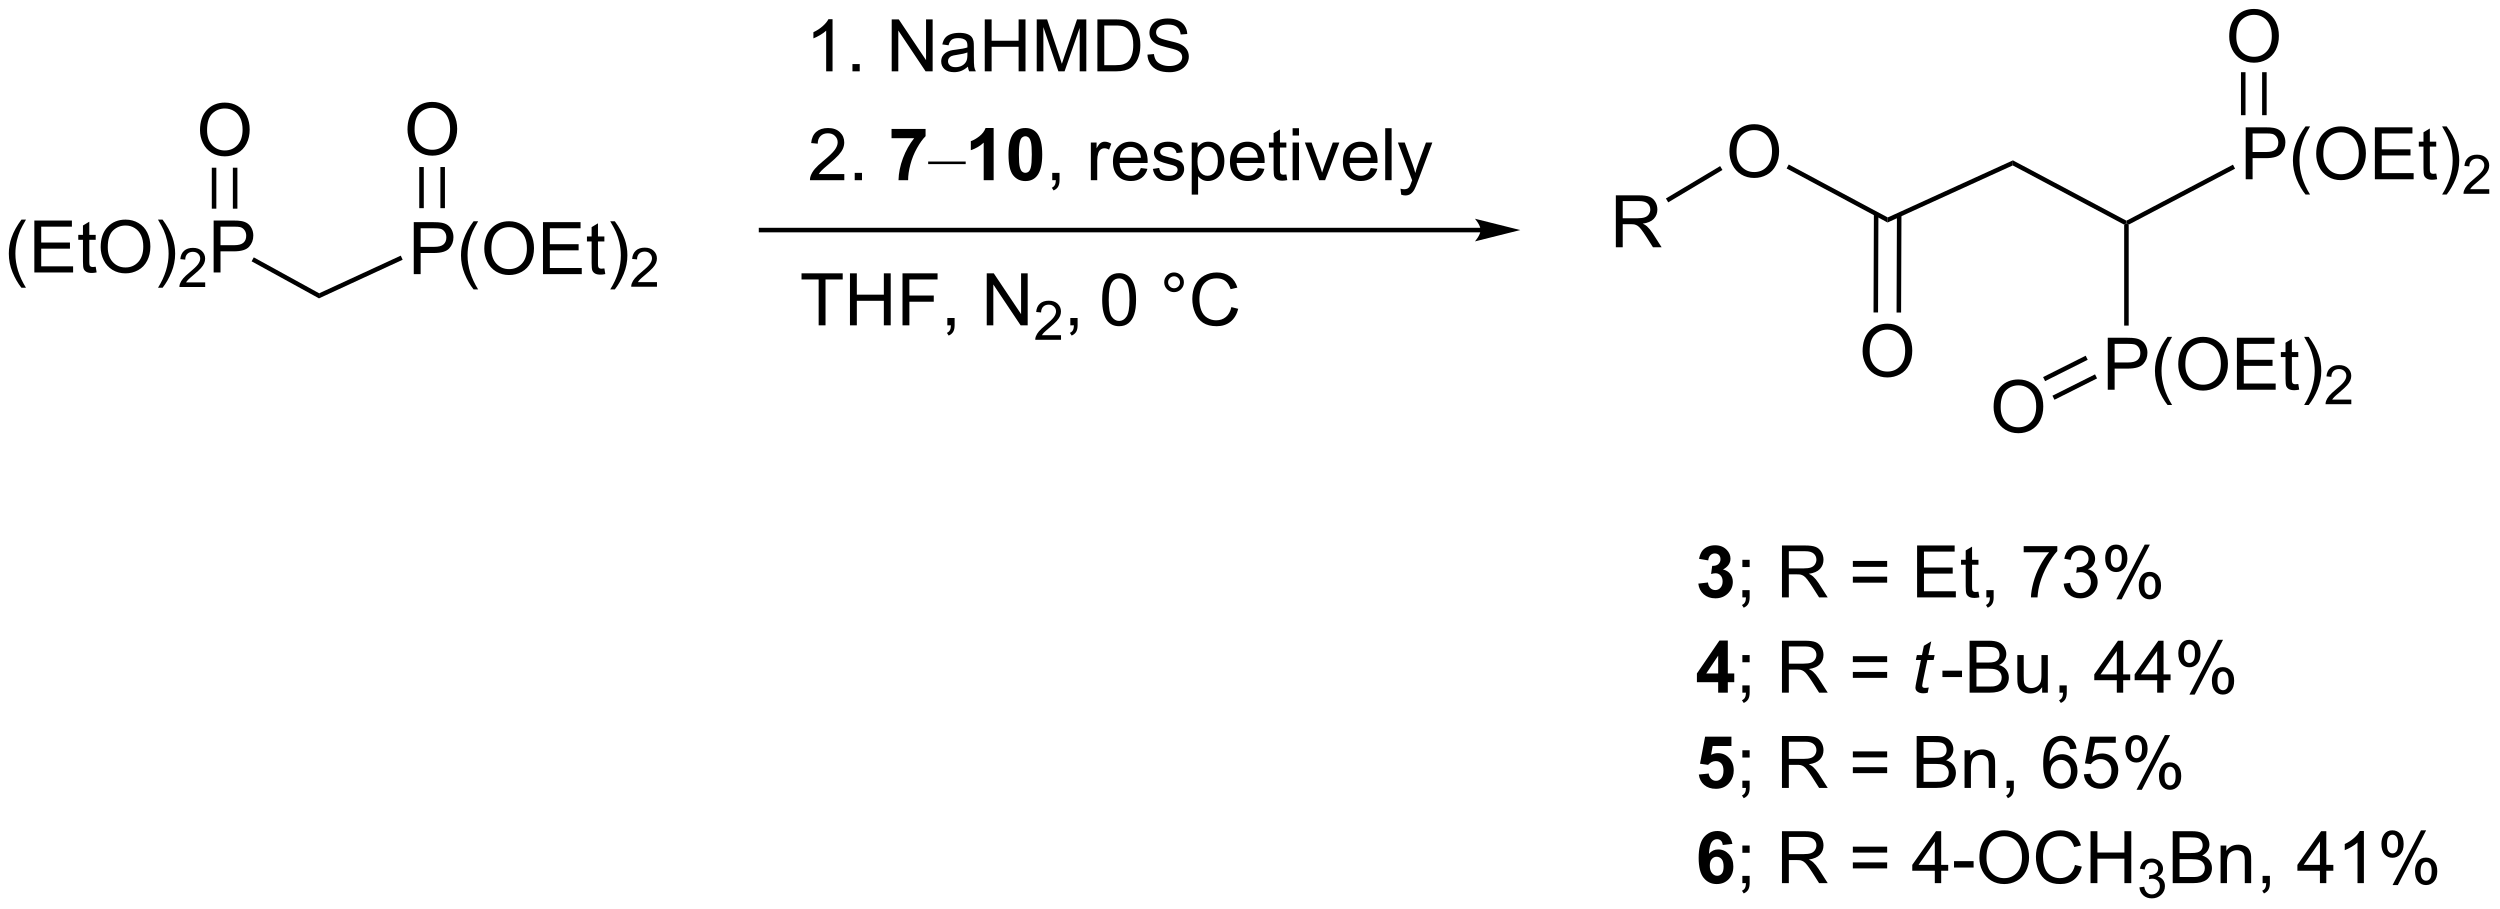 <?xml version="1.0" encoding="UTF-8"?>
<!DOCTYPE svg PUBLIC '-//W3C//DTD SVG 1.0//EN'
          'http://www.w3.org/TR/2001/REC-SVG-20010904/DTD/svg10.dtd'>
<svg stroke-dasharray="none" shape-rendering="auto" xmlns="http://www.w3.org/2000/svg" font-family="'Dialog'" text-rendering="auto" width="756" fill-opacity="1" color-interpolation="auto" color-rendering="auto" preserveAspectRatio="xMidYMid meet" font-size="12px" viewBox="0 0 756 275" fill="black" xmlns:xlink="http://www.w3.org/1999/xlink" stroke="black" image-rendering="auto" stroke-miterlimit="10" stroke-linecap="square" stroke-linejoin="miter" font-style="normal" stroke-width="1" height="275" stroke-dashoffset="0" font-weight="normal" stroke-opacity="1"
><!--Generated by the Batik Graphics2D SVG Generator--><defs id="genericDefs"
  /><g
  ><defs id="defs1"
    ><clipPath clipPathUnits="userSpaceOnUse" id="clipPath1"
      ><path d="M2.033 1.611 L285.308 1.611 L285.308 104.47 L2.033 104.47 L2.033 1.611 Z"
      /></clipPath
      ><clipPath clipPathUnits="userSpaceOnUse" id="clipPath2"
      ><path d="M41.2 530.4 L41.2 630.398 L316.598 630.398 L316.598 530.4 Z"
      /></clipPath
    ></defs
    ><g transform="scale(2.667,2.667) translate(-2.033,-1.611) matrix(1.029,0,0,1.029,-40.345,-543.958)"
    ><path d="M86.776 560.4 L86.776 554.673 L88.938 554.673 Q89.508 554.673 89.808 554.728 Q90.23 554.798 90.513 554.996 Q90.8 555.192 90.974 555.548 Q91.149 555.903 91.149 556.33 Q91.149 557.059 90.683 557.567 Q90.219 558.072 89.003 558.072 L87.534 558.072 L87.534 560.4 L86.776 560.4 ZM87.534 557.395 L89.016 557.395 Q89.751 557.395 90.058 557.121 Q90.368 556.848 90.368 556.353 Q90.368 555.994 90.185 555.739 Q90.003 555.481 89.706 555.4 Q89.516 555.348 89.001 555.348 L87.534 555.348 L87.534 557.395 ZM93.368 562.085 Q92.784 561.351 92.381 560.366 Q91.98 559.379 91.98 558.324 Q91.98 557.395 92.282 556.543 Q92.633 555.556 93.368 554.574 L93.87 554.574 Q93.399 555.387 93.245 555.736 Q93.008 556.275 92.87 556.861 Q92.704 557.59 92.704 558.33 Q92.704 560.207 93.87 562.085 L93.368 562.085 ZM94.547 557.611 Q94.547 556.184 95.313 555.379 Q96.079 554.572 97.29 554.572 Q98.081 554.572 98.717 554.952 Q99.355 555.33 99.688 556.007 Q100.024 556.684 100.024 557.543 Q100.024 558.416 99.672 559.103 Q99.321 559.791 98.675 560.145 Q98.032 560.499 97.284 560.499 Q96.477 560.499 95.839 560.108 Q95.204 559.715 94.876 559.041 Q94.547 558.364 94.547 557.611 ZM95.329 557.621 Q95.329 558.658 95.883 559.254 Q96.441 559.848 97.282 559.848 Q98.136 559.848 98.688 559.246 Q99.243 558.645 99.243 557.541 Q99.243 556.84 99.006 556.319 Q98.769 555.798 98.313 555.512 Q97.86 555.223 97.292 555.223 Q96.487 555.223 95.907 555.778 Q95.329 556.33 95.329 557.621 ZM101.015 560.4 L101.015 554.673 L105.155 554.673 L105.155 555.348 L101.773 555.348 L101.773 557.103 L104.942 557.103 L104.942 557.775 L101.773 557.775 L101.773 559.723 L105.288 559.723 L105.288 560.4 L101.015 560.4 ZM107.78 559.77 L107.882 560.392 Q107.585 560.455 107.351 560.455 Q106.968 560.455 106.757 560.335 Q106.546 560.212 106.46 560.015 Q106.374 559.817 106.374 559.184 L106.374 556.798 L105.859 556.798 L105.859 556.252 L106.374 556.252 L106.374 555.223 L107.075 554.801 L107.075 556.252 L107.78 556.252 L107.78 556.798 L107.075 556.798 L107.075 559.223 Q107.075 559.525 107.111 559.611 Q107.148 559.697 107.231 559.749 Q107.317 559.798 107.473 559.798 Q107.59 559.798 107.78 559.77 ZM108.93 562.085 L108.425 562.085 Q109.594 560.207 109.594 558.33 Q109.594 557.595 109.425 556.871 Q109.292 556.285 109.055 555.746 Q108.901 555.395 108.425 554.574 L108.93 554.574 Q109.665 555.556 110.016 556.543 Q110.316 557.395 110.316 558.324 Q110.316 559.379 109.912 560.366 Q109.508 561.351 108.93 562.085 Z" stroke="none" clip-path="url(#clipPath2)"
    /></g
    ><g transform="matrix(2.743,0,0,2.743,-113.008,-1454.851)"
    ><path d="M113.626 561.492 L113.626 562 L110.786 562 Q110.78 561.809 110.849 561.633 Q110.956 561.344 111.194 561.062 Q111.435 560.781 111.886 560.412 Q112.585 559.838 112.831 559.502 Q113.077 559.166 113.077 558.867 Q113.077 558.555 112.853 558.34 Q112.63 558.123 112.269 558.123 Q111.888 558.123 111.659 558.352 Q111.431 558.58 111.429 558.984 L110.886 558.93 Q110.942 558.322 111.306 558.006 Q111.669 557.688 112.28 557.688 Q112.9 557.688 113.259 558.031 Q113.62 558.373 113.62 558.879 Q113.62 559.137 113.515 559.387 Q113.409 559.635 113.163 559.91 Q112.919 560.186 112.351 560.666 Q111.876 561.064 111.741 561.207 Q111.607 561.35 111.519 561.492 L113.626 561.492 Z" stroke="none" clip-path="url(#clipPath2)"
    /></g
    ><g transform="matrix(2.743,0,0,2.743,-113.008,-1454.851)"
    ><path d="M76.365 563.28 L76.385 562.72 L85.38 558.569 L85.589 559.023 Z" stroke="none" clip-path="url(#clipPath2)"
    /></g
    ><g transform="matrix(2.743,0,0,2.743,-113.008,-1454.851)"
    ><path d="M43.56 562.11 Q42.977 561.375 42.573 560.391 Q42.172 559.404 42.172 558.35 Q42.172 557.42 42.474 556.568 Q42.826 555.581 43.56 554.6 L44.063 554.6 Q43.591 555.412 43.438 555.761 Q43.201 556.3 43.063 556.886 Q42.896 557.615 42.896 558.355 Q42.896 560.232 44.063 562.11 L43.56 562.11 ZM44.985 560.425 L44.985 554.698 L49.125 554.698 L49.125 555.373 L45.742 555.373 L45.742 557.128 L48.912 557.128 L48.912 557.8 L45.742 557.8 L45.742 559.748 L49.258 559.748 L49.258 560.425 L44.985 560.425 ZM51.75 559.795 L51.852 560.417 Q51.555 560.48 51.321 560.48 Q50.938 560.48 50.727 560.36 Q50.516 560.237 50.43 560.04 Q50.344 559.842 50.344 559.209 L50.344 556.823 L49.828 556.823 L49.828 556.277 L50.344 556.277 L50.344 555.248 L51.044 554.826 L51.044 556.277 L51.75 556.277 L51.75 556.823 L51.044 556.823 L51.044 559.248 Q51.044 559.55 51.081 559.636 Q51.117 559.722 51.201 559.774 Q51.287 559.823 51.443 559.823 Q51.56 559.823 51.75 559.795 ZM52.298 557.636 Q52.298 556.209 53.064 555.404 Q53.83 554.597 55.041 554.597 Q55.832 554.597 56.468 554.977 Q57.106 555.355 57.439 556.032 Q57.775 556.709 57.775 557.568 Q57.775 558.441 57.423 559.128 Q57.072 559.816 56.426 560.17 Q55.783 560.524 55.035 560.524 Q54.228 560.524 53.59 560.133 Q52.955 559.74 52.627 559.066 Q52.298 558.389 52.298 557.636 ZM53.08 557.646 Q53.08 558.683 53.634 559.279 Q54.192 559.873 55.033 559.873 Q55.887 559.873 56.439 559.271 Q56.994 558.67 56.994 557.566 Q56.994 556.865 56.757 556.344 Q56.52 555.823 56.064 555.537 Q55.611 555.248 55.043 555.248 Q54.239 555.248 53.658 555.803 Q53.08 556.355 53.08 557.646 ZM59.123 562.11 L58.617 562.11 Q59.787 560.232 59.787 558.355 Q59.787 557.62 59.617 556.896 Q59.485 556.31 59.248 555.771 Q59.094 555.42 58.617 554.6 L59.123 554.6 Q59.857 555.581 60.209 556.568 Q60.508 557.42 60.508 558.35 Q60.508 559.404 60.104 560.391 Q59.701 561.375 59.123 562.11 Z" stroke="none" clip-path="url(#clipPath2)"
    /></g
    ><g transform="matrix(2.743,0,0,2.743,-113.008,-1454.851)"
    ><path d="M63.819 561.517 L63.819 562.025 L60.979 562.025 Q60.973 561.834 61.041 561.658 Q61.149 561.369 61.387 561.087 Q61.627 560.806 62.078 560.437 Q62.778 559.863 63.024 559.527 Q63.27 559.191 63.27 558.892 Q63.27 558.58 63.045 558.365 Q62.822 558.148 62.461 558.148 Q62.08 558.148 61.852 558.377 Q61.623 558.605 61.621 559.009 L61.078 558.955 Q61.135 558.347 61.498 558.031 Q61.862 557.712 62.473 557.712 Q63.092 557.712 63.451 558.056 Q63.813 558.398 63.813 558.904 Q63.813 559.162 63.707 559.412 Q63.602 559.66 63.356 559.935 Q63.112 560.211 62.543 560.691 Q62.069 561.09 61.934 561.232 Q61.799 561.375 61.711 561.517 L63.819 561.517 Z" stroke="none" clip-path="url(#clipPath2)"
    /></g
    ><g transform="matrix(2.743,0,0,2.743,-113.008,-1454.851)"
    ><path d="M64.751 560.425 L64.751 554.698 L66.913 554.698 Q67.483 554.698 67.782 554.753 Q68.204 554.823 68.488 555.021 Q68.775 555.217 68.949 555.573 Q69.124 555.928 69.124 556.355 Q69.124 557.084 68.657 557.592 Q68.194 558.097 66.978 558.097 L65.509 558.097 L65.509 560.425 L64.751 560.425 ZM65.509 557.42 L66.991 557.42 Q67.725 557.42 68.032 557.146 Q68.342 556.873 68.342 556.378 Q68.342 556.019 68.16 555.764 Q67.978 555.506 67.681 555.425 Q67.491 555.373 66.975 555.373 L65.509 555.373 L65.509 557.42 Z" stroke="none" clip-path="url(#clipPath2)"
    /></g
    ><g transform="matrix(2.743,0,0,2.743,-113.008,-1454.851)"
    ><path d="M76.385 562.72 L76.365 563.28 L68.937 559.197 L69.178 558.759 Z" stroke="none" clip-path="url(#clipPath2)"
    /></g
    ><g transform="matrix(2.743,0,0,2.743,-113.008,-1454.851)"
    ><path d="M63.247 544.736 Q63.247 543.309 64.013 542.504 Q64.778 541.697 65.989 541.697 Q66.781 541.697 67.416 542.077 Q68.054 542.455 68.388 543.132 Q68.724 543.809 68.724 544.668 Q68.724 545.541 68.372 546.228 Q68.02 546.916 67.375 547.27 Q66.731 547.624 65.984 547.624 Q65.177 547.624 64.539 547.233 Q63.903 546.84 63.575 546.166 Q63.247 545.489 63.247 544.736 ZM64.028 544.746 Q64.028 545.783 64.583 546.379 Q65.14 546.973 65.981 546.973 Q66.836 546.973 67.388 546.371 Q67.942 545.77 67.942 544.666 Q67.942 543.965 67.705 543.444 Q67.468 542.923 67.013 542.637 Q66.559 542.348 65.992 542.348 Q65.187 542.348 64.606 542.903 Q64.028 543.455 64.028 544.746 Z" stroke="none" clip-path="url(#clipPath2)"
    /></g
    ><g transform="matrix(2.743,0,0,2.743,-113.008,-1454.851)"
    ><path d="M67.37 553.392 L67.37 548.876 L66.87 548.876 L66.87 553.392 ZM65.048 553.392 L65.048 548.876 L64.548 548.876 L64.548 553.392 Z" stroke="none" clip-path="url(#clipPath2)"
    /></g
    ><g transform="matrix(2.743,0,0,2.743,-113.008,-1454.851)"
    ><path d="M86.122 544.661 Q86.122 543.234 86.888 542.429 Q87.654 541.622 88.865 541.622 Q89.656 541.622 90.292 542.002 Q90.93 542.38 91.263 543.057 Q91.599 543.734 91.599 544.593 Q91.599 545.466 91.247 546.153 Q90.896 546.841 90.25 547.195 Q89.607 547.549 88.859 547.549 Q88.052 547.549 87.414 547.158 Q86.779 546.765 86.45 546.091 Q86.122 545.414 86.122 544.661 ZM86.904 544.671 Q86.904 545.708 87.458 546.304 Q88.016 546.898 88.857 546.898 Q89.711 546.898 90.263 546.296 Q90.818 545.695 90.818 544.591 Q90.818 543.89 90.581 543.369 Q90.344 542.848 89.888 542.562 Q89.435 542.273 88.867 542.273 Q88.062 542.273 87.482 542.828 Q86.904 543.38 86.904 544.671 Z" stroke="none" clip-path="url(#clipPath2)"
    /></g
    ><g transform="matrix(2.743,0,0,2.743,-113.008,-1454.851)"
    ><path d="M90.25 553.336 L90.25 548.801 L89.75 548.801 L89.75 553.336 ZM87.919 553.336 L87.919 548.801 L87.419 548.801 L87.419 553.336 Z" stroke="none" clip-path="url(#clipPath2)"
    /></g
    ><g transform="matrix(2.743,0,0,2.743,-113.008,-1454.851)"
    ><path d="M204.425 555.5 L125.1 555.5 L124.85 555.5 L124.85 556 L125.1 556 L204.425 556 L204.675 556 L204.675 555.5 L204.425 555.5 ZM208.8 555.75 L203.8 554.5 C203.8 554.5 204.425 555.203 204.425 555.75 C204.425 556.297 203.8 557 203.8 557 Z" stroke="none" clip-path="url(#clipPath2)"
    /></g
    ><g transform="matrix(2.743,0,0,2.743,-113.008,-1454.851)"
    ><path d="M132.982 538.25 L132.279 538.25 L132.279 533.768 Q132.023 534.01 131.612 534.253 Q131.201 534.495 130.872 534.617 L130.872 533.938 Q131.461 533.659 131.901 533.266 Q132.344 532.87 132.529 532.5 L132.982 532.5 L132.982 538.25 ZM135.176 538.25 L135.176 537.448 L135.978 537.448 L135.978 538.25 L135.176 538.25 ZM139.504 538.25 L139.504 532.523 L140.282 532.523 L143.29 537.018 L143.29 532.523 L144.017 532.523 L144.017 538.25 L143.238 538.25 L140.231 533.75 L140.231 538.25 L139.504 538.25 ZM147.906 537.737 Q147.516 538.07 147.154 538.208 Q146.794 538.344 146.38 538.344 Q145.695 538.344 145.328 538.01 Q144.961 537.674 144.961 537.156 Q144.961 536.852 145.099 536.599 Q145.24 536.346 145.464 536.195 Q145.688 536.042 145.969 535.964 Q146.177 535.909 146.594 535.859 Q147.445 535.758 147.849 535.617 Q147.852 535.471 147.852 535.432 Q147.852 535.003 147.654 534.828 Q147.383 534.589 146.852 534.589 Q146.357 534.589 146.12 534.763 Q145.883 534.938 145.771 535.378 L145.083 535.284 Q145.177 534.844 145.391 534.573 Q145.607 534.299 146.013 534.154 Q146.419 534.008 146.953 534.008 Q147.484 534.008 147.815 534.133 Q148.148 534.258 148.305 534.448 Q148.461 534.635 148.523 534.924 Q148.56 535.104 148.56 535.573 L148.56 536.51 Q148.56 537.492 148.604 537.753 Q148.648 538.01 148.781 538.25 L148.047 538.25 Q147.938 538.031 147.906 537.737 ZM147.849 536.167 Q147.466 536.323 146.701 536.432 Q146.266 536.495 146.086 536.573 Q145.906 536.651 145.807 536.802 Q145.711 536.953 145.711 537.135 Q145.711 537.417 145.924 537.604 Q146.138 537.792 146.547 537.792 Q146.953 537.792 147.268 537.615 Q147.586 537.438 147.734 537.128 Q147.849 536.891 147.849 536.424 L147.849 536.167 ZM149.762 538.25 L149.762 532.523 L150.519 532.523 L150.519 534.875 L153.496 534.875 L153.496 532.523 L154.254 532.523 L154.254 538.25 L153.496 538.25 L153.496 535.549 L150.519 535.549 L150.519 538.25 L149.762 538.25 ZM155.492 538.25 L155.492 532.523 L156.633 532.523 L157.99 536.578 Q158.177 537.143 158.263 537.424 Q158.359 537.112 158.568 536.508 L159.938 532.523 L160.958 532.523 L160.958 538.25 L160.227 538.25 L160.227 533.456 L158.562 538.25 L157.88 538.25 L156.224 533.375 L156.224 538.25 L155.492 538.25 ZM162.18 538.25 L162.18 532.523 L164.154 532.523 Q164.82 532.523 165.172 532.604 Q165.664 532.719 166.013 533.016 Q166.466 533.398 166.69 533.995 Q166.914 534.589 166.914 535.354 Q166.914 536.008 166.76 536.513 Q166.609 537.016 166.37 537.346 Q166.133 537.674 165.849 537.865 Q165.568 538.055 165.167 538.154 Q164.766 538.25 164.247 538.25 L162.18 538.25 ZM162.938 537.573 L164.161 537.573 Q164.727 537.573 165.049 537.469 Q165.372 537.362 165.562 537.172 Q165.833 536.901 165.982 536.448 Q166.133 535.992 166.133 535.344 Q166.133 534.445 165.839 533.964 Q165.544 533.479 165.122 533.315 Q164.818 533.198 164.141 533.198 L162.938 533.198 L162.938 537.573 ZM167.699 536.409 L168.415 536.346 Q168.465 536.776 168.65 537.052 Q168.837 537.328 169.228 537.497 Q169.619 537.667 170.106 537.667 Q170.54 537.667 170.871 537.539 Q171.204 537.409 171.366 537.185 Q171.527 536.961 171.527 536.695 Q171.527 536.424 171.371 536.224 Q171.215 536.023 170.856 535.885 Q170.626 535.797 169.837 535.607 Q169.048 535.417 168.731 535.25 Q168.322 535.034 168.119 534.716 Q167.918 534.398 167.918 534.003 Q167.918 533.57 168.163 533.193 Q168.41 532.815 168.881 532.62 Q169.356 532.424 169.934 532.424 Q170.572 532.424 171.056 532.63 Q171.543 532.836 171.803 533.234 Q172.066 533.633 172.087 534.135 L171.361 534.19 Q171.301 533.648 170.962 533.372 Q170.626 533.094 169.965 533.094 Q169.277 533.094 168.962 533.346 Q168.65 533.596 168.65 533.953 Q168.65 534.26 168.871 534.461 Q169.09 534.659 170.014 534.87 Q170.939 535.078 171.282 535.234 Q171.782 535.464 172.019 535.818 Q172.259 536.172 172.259 536.633 Q172.259 537.089 171.996 537.495 Q171.736 537.898 171.244 538.125 Q170.754 538.349 170.142 538.349 Q169.363 538.349 168.837 538.122 Q168.314 537.893 168.014 537.44 Q167.715 536.984 167.699 536.409 Z" stroke="none" clip-path="url(#clipPath2)"
    /></g
    ><g transform="matrix(2.743,0,0,2.743,-113.008,-1454.851)"
    ><path d="M134.279 549.573 L134.279 550.25 L130.492 550.25 Q130.484 549.995 130.576 549.76 Q130.719 549.375 131.036 549 Q131.357 548.625 131.958 548.133 Q132.891 547.367 133.219 546.919 Q133.547 546.471 133.547 546.073 Q133.547 545.656 133.247 545.37 Q132.951 545.081 132.469 545.081 Q131.961 545.081 131.656 545.385 Q131.352 545.69 131.349 546.229 L130.625 546.156 Q130.701 545.346 131.185 544.924 Q131.669 544.5 132.484 544.5 Q133.31 544.5 133.789 544.958 Q134.271 545.414 134.271 546.089 Q134.271 546.432 134.13 546.766 Q133.99 547.096 133.661 547.464 Q133.336 547.831 132.578 548.471 Q131.945 549.003 131.766 549.193 Q131.586 549.383 131.469 549.573 L134.279 549.573 ZM135.426 550.25 L135.426 549.448 L136.228 549.448 L136.228 550.25 L135.426 550.25 Z" stroke="none" clip-path="url(#clipPath2)"
    /></g
    ><g transform="matrix(2.743,0,0,2.743,-113.008,-1454.851)"
    ><path d="M139.486 545.62 L139.486 544.602 L143.238 544.602 L143.238 545.398 Q142.775 545.854 142.293 546.711 Q141.814 547.565 141.561 548.529 Q141.309 549.492 141.314 550.25 L140.254 550.25 Q140.283 549.062 140.744 547.828 Q141.207 546.594 141.981 545.62 L139.486 545.62 Z" stroke="none" clip-path="url(#clipPath2)"
    /></g
    ><g transform="matrix(2.743,0,0,2.743,-113.008,-1454.851)"
    ><path d="M147.661 548.479 L143.524 548.479 L143.524 548.195 L147.661 548.195 L147.661 548.479 Z" stroke="none" clip-path="url(#clipPath2)"
    /></g
    ><g transform="matrix(2.743,0,0,2.743,-113.008,-1454.851)"
    ><path d="M150.742 550.25 L149.646 550.25 L149.646 546.112 Q149.044 546.674 148.227 546.945 L148.227 545.948 Q148.656 545.807 149.159 545.417 Q149.664 545.023 149.852 544.5 L150.742 544.5 L150.742 550.25 ZM154.238 544.5 Q155.072 544.5 155.54 545.094 Q156.098 545.797 156.098 547.424 Q156.098 549.049 155.535 549.76 Q155.072 550.349 154.238 550.349 Q153.402 550.349 152.889 549.706 Q152.379 549.062 152.379 547.414 Q152.379 545.797 152.941 545.086 Q153.408 544.5 154.238 544.5 ZM154.238 545.409 Q154.04 545.409 153.884 545.536 Q153.728 545.664 153.642 545.992 Q153.527 546.417 153.527 547.424 Q153.527 548.432 153.629 548.81 Q153.731 549.188 153.884 549.312 Q154.04 549.438 154.238 549.438 Q154.439 549.438 154.595 549.31 Q154.751 549.182 154.837 548.854 Q154.949 548.432 154.949 547.424 Q154.949 546.417 154.848 546.042 Q154.746 545.664 154.593 545.536 Q154.439 545.409 154.238 545.409 Z" stroke="none" clip-path="url(#clipPath2)"
    /></g
    ><g transform="matrix(2.743,0,0,2.743,-113.008,-1454.851)"
    ><path d="M157.203 550.25 L157.203 549.448 L158.005 549.448 L158.005 550.25 Q158.005 550.693 157.849 550.964 Q157.693 551.234 157.352 551.383 L157.156 551.083 Q157.38 550.984 157.484 550.794 Q157.591 550.607 157.602 550.25 L157.203 550.25 ZM161.458 550.25 L161.458 546.102 L162.091 546.102 L162.091 546.729 Q162.333 546.289 162.536 546.148 Q162.742 546.008 162.99 546.008 Q163.344 546.008 163.711 546.234 L163.469 546.885 Q163.211 546.734 162.953 546.734 Q162.724 546.734 162.539 546.872 Q162.357 547.01 162.279 547.258 Q162.161 547.633 162.161 548.078 L162.161 550.25 L161.458 550.25 ZM166.969 548.914 L167.695 549.003 Q167.524 549.641 167.057 549.992 Q166.594 550.344 165.872 550.344 Q164.961 550.344 164.427 549.784 Q163.896 549.221 163.896 548.211 Q163.896 547.164 164.435 546.586 Q164.974 546.008 165.833 546.008 Q166.664 546.008 167.19 546.576 Q167.719 547.141 167.719 548.167 Q167.719 548.229 167.716 548.354 L164.622 548.354 Q164.661 549.039 165.008 549.404 Q165.357 549.766 165.875 549.766 Q166.263 549.766 166.536 549.562 Q166.81 549.359 166.969 548.914 ZM164.661 547.776 L166.977 547.776 Q166.93 547.253 166.711 546.992 Q166.375 546.586 165.841 546.586 Q165.357 546.586 165.026 546.911 Q164.695 547.234 164.661 547.776 ZM168.298 549.01 L168.994 548.901 Q169.051 549.32 169.319 549.544 Q169.587 549.766 170.066 549.766 Q170.551 549.766 170.785 549.568 Q171.019 549.37 171.019 549.104 Q171.019 548.867 170.814 548.729 Q170.668 548.635 170.095 548.492 Q169.322 548.297 169.022 548.154 Q168.723 548.01 168.569 547.76 Q168.415 547.508 168.415 547.203 Q168.415 546.924 168.54 546.69 Q168.668 546.453 168.887 546.297 Q169.051 546.174 169.335 546.091 Q169.619 546.008 169.941 546.008 Q170.431 546.008 170.798 546.148 Q171.168 546.289 171.343 546.529 Q171.519 546.768 171.587 547.172 L170.9 547.266 Q170.853 546.945 170.626 546.766 Q170.402 546.586 169.994 546.586 Q169.509 546.586 169.301 546.747 Q169.095 546.906 169.095 547.12 Q169.095 547.258 169.181 547.367 Q169.267 547.479 169.449 547.555 Q169.556 547.594 170.072 547.734 Q170.816 547.932 171.111 548.06 Q171.408 548.188 171.574 548.43 Q171.744 548.672 171.744 549.031 Q171.744 549.383 171.538 549.693 Q171.332 550.003 170.944 550.174 Q170.559 550.344 170.072 550.344 Q169.262 550.344 168.837 550.008 Q168.415 549.672 168.298 549.01 ZM172.579 551.841 L172.579 546.102 L173.22 546.102 L173.22 546.641 Q173.447 546.323 173.731 546.167 Q174.017 546.008 174.423 546.008 Q174.954 546.008 175.361 546.281 Q175.767 546.555 175.973 547.052 Q176.181 547.549 176.181 548.143 Q176.181 548.781 175.952 549.292 Q175.723 549.799 175.288 550.073 Q174.853 550.344 174.371 550.344 Q174.019 550.344 173.741 550.195 Q173.462 550.047 173.283 549.82 L173.283 551.841 L172.579 551.841 ZM173.215 548.198 Q173.215 549 173.538 549.383 Q173.863 549.766 174.324 549.766 Q174.793 549.766 175.126 549.37 Q175.462 548.971 175.462 548.141 Q175.462 547.346 175.134 546.953 Q174.809 546.557 174.356 546.557 Q173.908 546.557 173.561 546.979 Q173.215 547.398 173.215 548.198 ZM179.867 548.914 L180.594 549.003 Q180.422 549.641 179.956 549.992 Q179.492 550.344 178.771 550.344 Q177.859 550.344 177.326 549.784 Q176.794 549.221 176.794 548.211 Q176.794 547.164 177.333 546.586 Q177.872 546.008 178.732 546.008 Q179.562 546.008 180.089 546.576 Q180.617 547.141 180.617 548.167 Q180.617 548.229 180.615 548.354 L177.521 548.354 Q177.56 549.039 177.906 549.404 Q178.255 549.766 178.774 549.766 Q179.161 549.766 179.435 549.562 Q179.708 549.359 179.867 548.914 ZM177.56 547.776 L179.875 547.776 Q179.828 547.253 179.609 546.992 Q179.274 546.586 178.74 546.586 Q178.255 546.586 177.924 546.911 Q177.594 547.234 177.56 547.776 ZM183.012 549.62 L183.113 550.242 Q182.816 550.305 182.582 550.305 Q182.199 550.305 181.988 550.185 Q181.777 550.062 181.691 549.865 Q181.606 549.667 181.606 549.034 L181.606 546.648 L181.09 546.648 L181.09 546.102 L181.606 546.102 L181.606 545.073 L182.306 544.651 L182.306 546.102 L183.012 546.102 L183.012 546.648 L182.306 546.648 L182.306 549.073 Q182.306 549.375 182.343 549.461 Q182.379 549.547 182.462 549.599 Q182.548 549.648 182.704 549.648 Q182.822 549.648 183.012 549.62 ZM183.703 545.331 L183.703 544.523 L184.406 544.523 L184.406 545.331 L183.703 545.331 ZM183.703 550.25 L183.703 546.102 L184.406 546.102 L184.406 550.25 L183.703 550.25 ZM186.629 550.25 L185.051 546.102 L185.793 546.102 L186.684 548.586 Q186.829 548.987 186.949 549.422 Q187.043 549.094 187.212 548.633 L188.134 546.102 L188.856 546.102 L187.285 550.25 L186.629 550.25 ZM192.316 548.914 L193.043 549.003 Q192.871 549.641 192.405 549.992 Q191.941 550.344 191.22 550.344 Q190.309 550.344 189.775 549.784 Q189.244 549.221 189.244 548.211 Q189.244 547.164 189.783 546.586 Q190.322 546.008 191.181 546.008 Q192.012 546.008 192.538 546.576 Q193.066 547.141 193.066 548.167 Q193.066 548.229 193.064 548.354 L189.97 548.354 Q190.009 549.039 190.356 549.404 Q190.704 549.766 191.223 549.766 Q191.611 549.766 191.884 549.562 Q192.158 549.359 192.316 548.914 ZM190.009 547.776 L192.324 547.776 Q192.277 547.253 192.059 546.992 Q191.723 546.586 191.189 546.586 Q190.704 546.586 190.374 546.911 Q190.043 547.234 190.009 547.776 ZM193.911 550.25 L193.911 544.523 L194.615 544.523 L194.615 550.25 L193.911 550.25 ZM195.673 551.849 L195.595 551.188 Q195.824 551.25 195.996 551.25 Q196.231 551.25 196.371 551.172 Q196.512 551.094 196.603 550.953 Q196.668 550.849 196.816 550.43 Q196.837 550.372 196.879 550.258 L195.306 546.102 L196.064 546.102 L196.926 548.503 Q197.095 548.961 197.228 549.464 Q197.348 548.979 197.517 548.518 L198.402 546.102 L199.106 546.102 L197.527 550.32 Q197.275 551.005 197.134 551.263 Q196.947 551.609 196.704 551.771 Q196.462 551.935 196.126 551.935 Q195.923 551.935 195.673 551.849 Z" stroke="none" clip-path="url(#clipPath2)"
    /></g
    ><g transform="matrix(2.743,0,0,2.743,-113.008,-1454.851)"
    ><path d="M288.776 550.15 L288.776 544.423 L290.938 544.423 Q291.508 544.423 291.808 544.478 Q292.23 544.548 292.514 544.746 Q292.8 544.942 292.974 545.298 Q293.149 545.653 293.149 546.08 Q293.149 546.809 292.683 547.317 Q292.219 547.822 291.003 547.822 L289.534 547.822 L289.534 550.15 L288.776 550.15 ZM289.534 547.145 L291.016 547.145 Q291.75 547.145 292.058 546.871 Q292.368 546.598 292.368 546.103 Q292.368 545.744 292.185 545.489 Q292.003 545.231 291.706 545.15 Q291.516 545.098 291 545.098 L289.534 545.098 L289.534 547.145 ZM295.368 551.835 Q294.784 551.101 294.381 550.116 Q293.98 549.129 293.98 548.074 Q293.98 547.145 294.282 546.293 Q294.633 545.306 295.368 544.324 L295.87 544.324 Q295.399 545.137 295.245 545.486 Q295.008 546.025 294.87 546.611 Q294.704 547.34 294.704 548.08 Q294.704 549.957 295.87 551.835 L295.368 551.835 ZM296.547 547.361 Q296.547 545.934 297.313 545.129 Q298.079 544.322 299.289 544.322 Q300.081 544.322 300.717 544.702 Q301.355 545.08 301.688 545.757 Q302.024 546.434 302.024 547.293 Q302.024 548.166 301.672 548.853 Q301.321 549.541 300.675 549.895 Q300.032 550.249 299.284 550.249 Q298.477 550.249 297.839 549.858 Q297.204 549.465 296.875 548.791 Q296.547 548.114 296.547 547.361 ZM297.329 547.371 Q297.329 548.408 297.883 549.004 Q298.441 549.598 299.282 549.598 Q300.136 549.598 300.688 548.996 Q301.243 548.395 301.243 547.291 Q301.243 546.59 301.006 546.069 Q300.769 545.548 300.313 545.262 Q299.86 544.973 299.292 544.973 Q298.487 544.973 297.907 545.528 Q297.329 546.08 297.329 547.371 ZM303.015 550.15 L303.015 544.423 L307.155 544.423 L307.155 545.098 L303.773 545.098 L303.773 546.853 L306.942 546.853 L306.942 547.525 L303.773 547.525 L303.773 549.473 L307.288 549.473 L307.288 550.15 L303.015 550.15 ZM309.78 549.52 L309.882 550.142 Q309.585 550.205 309.351 550.205 Q308.968 550.205 308.757 550.085 Q308.546 549.962 308.46 549.765 Q308.374 549.567 308.374 548.934 L308.374 546.548 L307.858 546.548 L307.858 546.002 L308.374 546.002 L308.374 544.973 L309.075 544.551 L309.075 546.002 L309.78 546.002 L309.78 546.548 L309.075 546.548 L309.075 548.973 Q309.075 549.275 309.111 549.361 Q309.148 549.447 309.231 549.499 Q309.317 549.548 309.473 549.548 Q309.59 549.548 309.78 549.52 ZM310.93 551.835 L310.425 551.835 Q311.594 549.957 311.594 548.08 Q311.594 547.345 311.425 546.621 Q311.292 546.035 311.055 545.496 Q310.901 545.145 310.425 544.324 L310.93 544.324 Q311.664 545.306 312.016 546.293 Q312.316 547.145 312.316 548.074 Q312.316 549.129 311.912 550.116 Q311.508 551.101 310.93 551.835 Z" stroke="none" clip-path="url(#clipPath2)"
    /></g
    ><g transform="matrix(2.743,0,0,2.743,-113.008,-1454.851)"
    ><path d="M315.626 551.242 L315.626 551.75 L312.786 551.75 Q312.78 551.559 312.849 551.383 Q312.956 551.094 313.195 550.812 Q313.435 550.531 313.886 550.162 Q314.585 549.588 314.831 549.252 Q315.077 548.916 315.077 548.617 Q315.077 548.305 314.853 548.09 Q314.63 547.873 314.269 547.873 Q313.888 547.873 313.659 548.102 Q313.431 548.33 313.429 548.734 L312.886 548.68 Q312.942 548.072 313.306 547.756 Q313.669 547.438 314.28 547.438 Q314.899 547.438 315.259 547.781 Q315.62 548.123 315.62 548.629 Q315.62 548.887 315.515 549.137 Q315.409 549.385 315.163 549.66 Q314.919 549.936 314.351 550.416 Q313.876 550.814 313.741 550.957 Q313.607 551.1 313.519 551.242 L315.626 551.242 Z" stroke="none" clip-path="url(#clipPath2)"
    /></g
    ><g transform="matrix(2.743,0,0,2.743,-113.008,-1454.851)"
    ><path d="M275.875 555.151 L275.625 555 L275.626 554.717 L287.368 548.541 L287.601 548.983 Z" stroke="none" clip-path="url(#clipPath2)"
    /></g
    ><g transform="matrix(2.743,0,0,2.743,-113.008,-1454.851)"
    ><path d="M273.567 573.35 L273.567 567.623 L275.729 567.623 Q276.299 567.623 276.598 567.678 Q277.02 567.748 277.304 567.946 Q277.591 568.142 277.765 568.498 Q277.94 568.853 277.94 569.28 Q277.94 570.009 277.473 570.517 Q277.01 571.022 275.794 571.022 L274.325 571.022 L274.325 573.35 L273.567 573.35 ZM274.325 570.345 L275.807 570.345 Q276.541 570.345 276.848 570.071 Q277.158 569.798 277.158 569.303 Q277.158 568.944 276.976 568.688 Q276.794 568.431 276.497 568.35 Q276.307 568.298 275.791 568.298 L274.325 568.298 L274.325 570.345 ZM280.158 575.035 Q279.575 574.301 279.171 573.316 Q278.77 572.329 278.77 571.274 Q278.77 570.345 279.072 569.493 Q279.424 568.506 280.158 567.524 L280.661 567.524 Q280.19 568.337 280.036 568.686 Q279.799 569.225 279.661 569.811 Q279.494 570.54 279.494 571.28 Q279.494 573.157 280.661 575.035 L280.158 575.035 ZM281.338 570.561 Q281.338 569.134 282.104 568.329 Q282.869 567.522 284.08 567.522 Q284.872 567.522 285.507 567.902 Q286.145 568.28 286.479 568.957 Q286.815 569.634 286.815 570.493 Q286.815 571.366 286.463 572.053 Q286.111 572.741 285.466 573.095 Q284.822 573.449 284.075 573.449 Q283.268 573.449 282.63 573.058 Q281.994 572.665 281.666 571.991 Q281.338 571.313 281.338 570.561 ZM282.119 570.571 Q282.119 571.608 282.674 572.204 Q283.231 572.798 284.072 572.798 Q284.927 572.798 285.479 572.196 Q286.033 571.595 286.033 570.491 Q286.033 569.79 285.796 569.269 Q285.559 568.748 285.104 568.462 Q284.651 568.173 284.083 568.173 Q283.278 568.173 282.697 568.728 Q282.119 569.28 282.119 570.571 ZM287.805 573.35 L287.805 567.623 L291.946 567.623 L291.946 568.298 L288.563 568.298 L288.563 570.053 L291.733 570.053 L291.733 570.725 L288.563 570.725 L288.563 572.673 L292.079 572.673 L292.079 573.35 L287.805 573.35 ZM294.571 572.72 L294.673 573.342 Q294.376 573.405 294.141 573.405 Q293.759 573.405 293.548 573.285 Q293.337 573.163 293.251 572.965 Q293.165 572.767 293.165 572.134 L293.165 569.748 L292.649 569.748 L292.649 569.202 L293.165 569.202 L293.165 568.173 L293.865 567.751 L293.865 569.202 L294.571 569.202 L294.571 569.748 L293.865 569.748 L293.865 572.173 Q293.865 572.475 293.902 572.561 Q293.938 572.647 294.022 572.699 Q294.108 572.748 294.264 572.748 Q294.381 572.748 294.571 572.72 ZM295.721 575.035 L295.216 575.035 Q296.385 573.157 296.385 571.28 Q296.385 570.545 296.216 569.821 Q296.083 569.235 295.846 568.696 Q295.692 568.345 295.216 567.524 L295.721 567.524 Q296.455 568.506 296.807 569.493 Q297.106 570.345 297.106 571.274 Q297.106 572.329 296.703 573.316 Q296.299 574.301 295.721 575.035 Z" stroke="none" clip-path="url(#clipPath2)"
    /></g
    ><g transform="matrix(2.743,0,0,2.743,-113.008,-1454.851)"
    ><path d="M300.417 574.442 L300.417 574.95 L297.577 574.95 Q297.571 574.759 297.639 574.583 Q297.747 574.294 297.985 574.013 Q298.225 573.731 298.676 573.362 Q299.376 572.788 299.622 572.452 Q299.868 572.116 299.868 571.817 Q299.868 571.505 299.643 571.29 Q299.421 571.073 299.059 571.073 Q298.678 571.073 298.45 571.302 Q298.221 571.53 298.219 571.934 L297.676 571.88 Q297.733 571.272 298.096 570.956 Q298.46 570.638 299.071 570.638 Q299.69 570.638 300.05 570.981 Q300.411 571.323 300.411 571.829 Q300.411 572.087 300.305 572.337 Q300.2 572.585 299.954 572.86 Q299.71 573.136 299.141 573.616 Q298.667 574.014 298.532 574.157 Q298.397 574.3 298.309 574.442 L300.417 574.442 Z" stroke="none" clip-path="url(#clipPath2)"
    /></g
    ><g transform="matrix(2.743,0,0,2.743,-113.008,-1454.851)"
    ><path d="M275.375 555.15 L275.625 555 L275.875 555.151 L275.875 566.286 L275.375 566.286 Z" stroke="none" clip-path="url(#clipPath2)"
    /></g
    ><g transform="matrix(2.743,0,0,2.743,-113.008,-1454.851)"
    ><path d="M286.957 534.411 Q286.957 532.984 287.722 532.179 Q288.488 531.372 289.699 531.372 Q290.491 531.372 291.126 531.752 Q291.764 532.13 292.097 532.807 Q292.433 533.484 292.433 534.343 Q292.433 535.216 292.082 535.903 Q291.73 536.591 291.084 536.945 Q290.441 537.299 289.694 537.299 Q288.887 537.299 288.248 536.908 Q287.613 536.515 287.285 535.841 Q286.957 535.164 286.957 534.411 ZM287.738 534.421 Q287.738 535.458 288.293 536.054 Q288.85 536.648 289.691 536.648 Q290.545 536.648 291.097 536.046 Q291.652 535.445 291.652 534.341 Q291.652 533.64 291.415 533.119 Q291.178 532.598 290.722 532.312 Q290.269 532.023 289.702 532.023 Q288.897 532.023 288.316 532.578 Q287.738 533.13 287.738 534.421 Z" stroke="none" clip-path="url(#clipPath2)"
    /></g
    ><g transform="matrix(2.743,0,0,2.743,-113.008,-1454.851)"
    ><path d="M291.084 543.086 L290.584 543.086 L290.584 538.346 L291.084 538.346 ZM288.753 543.086 L288.753 538.346 L288.253 538.346 L288.253 543.086 Z" stroke="none" clip-path="url(#clipPath2)"
    /></g
    ><g transform="matrix(2.743,0,0,2.743,-113.008,-1454.851)"
    ><path d="M260.982 575.258 Q260.982 573.831 261.748 573.027 Q262.513 572.219 263.724 572.219 Q264.516 572.219 265.151 572.6 Q265.789 572.977 266.123 573.654 Q266.458 574.331 266.458 575.191 Q266.458 576.063 266.107 576.751 Q265.755 577.438 265.109 577.792 Q264.466 578.146 263.719 578.146 Q262.911 578.146 262.274 577.756 Q261.638 577.363 261.31 576.688 Q260.982 576.011 260.982 575.258 ZM261.763 575.269 Q261.763 576.305 262.318 576.902 Q262.875 577.495 263.716 577.495 Q264.57 577.495 265.123 576.894 Q265.677 576.292 265.677 575.188 Q265.677 574.488 265.44 573.967 Q265.203 573.446 264.748 573.159 Q264.294 572.87 263.727 572.87 Q262.922 572.87 262.341 573.425 Q261.763 573.977 261.763 575.269 Z" stroke="none" clip-path="url(#clipPath2)"
    /></g
    ><g transform="matrix(2.743,0,0,2.743,-113.008,-1454.851)"
    ><path d="M272.163 571.657 L272.387 572.104 L267.691 574.458 L267.467 574.011 ZM271.132 569.602 L266.437 571.957 L266.661 572.404 L271.357 570.049 Z" stroke="none" clip-path="url(#clipPath2)"
    /></g
    ><g transform="matrix(2.743,0,0,2.743,-113.008,-1454.851)"
    ><path d="M275.626 554.717 L275.625 555 L275.375 555.15 L263.092 548.623 L263.109 548.066 Z" stroke="none" clip-path="url(#clipPath2)"
    /></g
    ><g transform="matrix(2.743,0,0,2.743,-113.008,-1454.851)"
    ><path d="M263.109 548.066 L263.092 548.623 L249.292 554.917 L249.31 554.359 Z" stroke="none" clip-path="url(#clipPath2)"
    /></g
    ><g transform="matrix(2.743,0,0,2.743,-113.008,-1454.851)"
    ><path d="M231.858 547.118 Q231.858 545.691 232.624 544.886 Q233.39 544.079 234.601 544.079 Q235.392 544.079 236.028 544.459 Q236.666 544.837 236.999 545.514 Q237.335 546.191 237.335 547.05 Q237.335 547.922 236.983 548.61 Q236.632 549.297 235.986 549.652 Q235.343 550.006 234.595 550.006 Q233.788 550.006 233.15 549.615 Q232.515 549.222 232.186 548.547 Q231.858 547.87 231.858 547.118 ZM232.64 547.128 Q232.64 548.165 233.194 548.761 Q233.752 549.355 234.593 549.355 Q235.447 549.355 235.999 548.753 Q236.554 548.152 236.554 547.047 Q236.554 546.347 236.317 545.826 Q236.08 545.305 235.624 545.019 Q235.171 544.73 234.603 544.73 Q233.798 544.73 233.218 545.284 Q232.64 545.837 232.64 547.128 Z" stroke="none" clip-path="url(#clipPath2)"
    /></g
    ><g transform="matrix(2.743,0,0,2.743,-113.008,-1454.851)"
    ><path d="M249.31 554.359 L249.292 554.917 L238.163 548.962 L238.399 548.521 Z" stroke="none" clip-path="url(#clipPath2)"
    /></g
    ><g transform="matrix(2.743,0,0,2.743,-113.008,-1454.851)"
    ><path d="M219.336 557.649 L219.336 551.922 L221.875 551.922 Q222.641 551.922 223.039 552.076 Q223.438 552.229 223.675 552.62 Q223.914 553.011 223.914 553.485 Q223.914 554.094 223.518 554.513 Q223.125 554.93 222.3 555.042 Q222.602 555.188 222.758 555.328 Q223.089 555.633 223.386 556.089 L224.383 557.649 L223.43 557.649 L222.672 556.456 Q222.339 555.94 222.123 555.667 Q221.909 555.393 221.74 555.284 Q221.571 555.175 221.393 555.133 Q221.266 555.104 220.971 555.104 L220.094 555.104 L220.094 557.649 L219.336 557.649 ZM220.094 554.448 L221.721 554.448 Q222.242 554.448 222.534 554.341 Q222.828 554.235 222.979 553.998 Q223.133 553.761 223.133 553.485 Q223.133 553.078 222.836 552.818 Q222.542 552.555 221.906 552.555 L220.094 552.555 L220.094 554.448 Z" stroke="none" clip-path="url(#clipPath2)"
    /></g
    ><g transform="matrix(2.743,0,0,2.743,-113.008,-1454.851)"
    ><path d="M230.833 548.697 L231.089 549.127 L225.113 552.696 L224.857 552.266 Z" stroke="none" clip-path="url(#clipPath2)"
    /></g
    ><g transform="matrix(2.743,0,0,2.743,-113.008,-1454.851)"
    ><path d="M228.427 594.729 L229.49 594.602 Q229.539 595.008 229.76 595.224 Q229.984 595.438 230.302 595.438 Q230.641 595.438 230.872 595.18 Q231.107 594.922 231.107 594.484 Q231.107 594.07 230.883 593.828 Q230.661 593.586 230.341 593.586 Q230.13 593.586 229.836 593.667 L229.958 592.773 Q230.404 592.784 230.638 592.581 Q230.872 592.375 230.872 592.034 Q230.872 591.745 230.701 591.573 Q230.529 591.401 230.242 591.401 Q229.961 591.401 229.76 591.596 Q229.562 591.792 229.521 592.167 L228.508 591.995 Q228.615 591.477 228.826 591.167 Q229.039 590.854 229.419 590.677 Q229.802 590.5 230.273 590.5 Q231.083 590.5 231.57 591.016 Q231.974 591.438 231.974 591.969 Q231.974 592.721 231.148 593.172 Q231.641 593.276 231.935 593.643 Q232.232 594.01 232.232 594.531 Q232.232 595.284 231.68 595.818 Q231.13 596.349 230.31 596.349 Q229.531 596.349 229.018 595.901 Q228.508 595.453 228.427 594.729 Z" stroke="none" clip-path="url(#clipPath2)"
    /></g
    ><g transform="matrix(2.743,0,0,2.743,-113.008,-1454.851)"
    ><path d="M233.285 592.901 L233.285 592.102 L234.087 592.102 L234.087 592.901 L233.285 592.901 ZM233.285 596.25 L233.285 595.448 L234.087 595.448 L234.087 596.25 Q234.087 596.693 233.931 596.964 Q233.775 597.234 233.434 597.383 L233.238 597.083 Q233.462 596.984 233.566 596.794 Q233.673 596.607 233.684 596.25 L233.285 596.25 ZM237.65 596.25 L237.65 590.523 L240.189 590.523 Q240.954 590.523 241.353 590.677 Q241.751 590.831 241.988 591.221 Q242.228 591.612 242.228 592.086 Q242.228 592.695 241.832 593.115 Q241.439 593.531 240.613 593.643 Q240.915 593.789 241.072 593.93 Q241.402 594.234 241.699 594.69 L242.697 596.25 L241.744 596.25 L240.986 595.057 Q240.652 594.542 240.436 594.268 Q240.223 593.995 240.053 593.885 Q239.884 593.776 239.707 593.734 Q239.579 593.706 239.285 593.706 L238.407 593.706 L238.407 596.25 L237.65 596.25 ZM238.407 593.049 L240.035 593.049 Q240.556 593.049 240.848 592.943 Q241.142 592.836 241.293 592.599 Q241.447 592.362 241.447 592.086 Q241.447 591.68 241.15 591.419 Q240.856 591.156 240.22 591.156 L238.407 591.156 L238.407 593.049 ZM249.246 592.883 L245.465 592.883 L245.465 592.227 L249.246 592.227 L249.246 592.883 ZM249.246 594.62 L245.465 594.62 L245.465 593.964 L249.246 593.964 L249.246 594.62 ZM252.547 596.25 L252.547 590.523 L256.688 590.523 L256.688 591.198 L253.305 591.198 L253.305 592.953 L256.474 592.953 L256.474 593.625 L253.305 593.625 L253.305 595.573 L256.82 595.573 L256.82 596.25 L252.547 596.25 ZM259.312 595.62 L259.414 596.242 Q259.117 596.305 258.883 596.305 Q258.5 596.305 258.289 596.185 Q258.078 596.062 257.992 595.865 Q257.906 595.667 257.906 595.034 L257.906 592.648 L257.391 592.648 L257.391 592.102 L257.906 592.102 L257.906 591.073 L258.607 590.651 L258.607 592.102 L259.312 592.102 L259.312 592.648 L258.607 592.648 L258.607 595.073 Q258.607 595.375 258.643 595.461 Q258.68 595.547 258.763 595.599 Q258.849 595.648 259.005 595.648 Q259.122 595.648 259.312 595.62 ZM260.184 596.25 L260.184 595.448 L260.986 595.448 L260.986 596.25 Q260.986 596.693 260.829 596.964 Q260.673 597.234 260.332 597.383 L260.137 597.083 Q260.361 596.984 260.465 596.794 Q260.572 596.607 260.582 596.25 L260.184 596.25 ZM264.298 591.273 L264.298 590.596 L268.004 590.596 L268.004 591.143 Q267.457 591.727 266.921 592.693 Q266.384 593.656 266.09 594.674 Q265.879 595.393 265.822 596.25 L265.098 596.25 Q265.111 595.573 265.363 594.617 Q265.618 593.659 266.092 592.771 Q266.566 591.883 267.103 591.273 L264.298 591.273 ZM268.703 594.737 L269.406 594.643 Q269.529 595.242 269.818 595.505 Q270.109 595.768 270.529 595.768 Q271.023 595.768 271.365 595.424 Q271.708 595.081 271.708 594.573 Q271.708 594.089 271.391 593.776 Q271.075 593.461 270.586 593.461 Q270.388 593.461 270.091 593.539 L270.169 592.922 Q270.24 592.93 270.281 592.93 Q270.732 592.93 271.091 592.695 Q271.45 592.461 271.45 591.971 Q271.45 591.586 271.188 591.333 Q270.927 591.078 270.513 591.078 Q270.102 591.078 269.828 591.336 Q269.555 591.594 269.477 592.109 L268.773 591.984 Q268.904 591.276 269.359 590.888 Q269.818 590.5 270.497 590.5 Q270.966 590.5 271.359 590.701 Q271.755 590.901 271.964 591.25 Q272.172 591.596 272.172 591.987 Q272.172 592.359 271.971 592.664 Q271.773 592.969 271.383 593.148 Q271.891 593.266 272.172 593.635 Q272.453 594.003 272.453 594.557 Q272.453 595.307 271.906 595.831 Q271.359 596.352 270.523 596.352 Q269.771 596.352 269.271 595.904 Q268.773 595.453 268.703 594.737 ZM273.283 591.898 Q273.283 591.284 273.59 590.854 Q273.9 590.424 274.486 590.424 Q275.025 590.424 275.376 590.81 Q275.731 591.195 275.731 591.94 Q275.731 592.667 275.374 593.06 Q275.017 593.453 274.493 593.453 Q273.973 593.453 273.626 593.068 Q273.283 592.68 273.283 591.898 ZM274.504 590.909 Q274.243 590.909 274.069 591.135 Q273.894 591.362 273.894 591.969 Q273.894 592.518 274.069 592.745 Q274.246 592.969 274.504 592.969 Q274.769 592.969 274.944 592.742 Q275.118 592.516 275.118 591.914 Q275.118 591.359 274.941 591.135 Q274.767 590.909 274.504 590.909 ZM274.509 596.461 L277.642 590.424 L278.212 590.424 L275.09 596.461 L274.509 596.461 ZM276.986 594.906 Q276.986 594.289 277.293 593.862 Q277.603 593.432 278.191 593.432 Q278.731 593.432 279.085 593.818 Q279.439 594.203 279.439 594.948 Q279.439 595.674 279.079 596.068 Q278.723 596.461 278.197 596.461 Q277.676 596.461 277.329 596.073 Q276.986 595.682 276.986 594.906 ZM278.212 593.917 Q277.947 593.917 277.772 594.143 Q277.598 594.37 277.598 594.977 Q277.598 595.523 277.772 595.75 Q277.949 595.977 278.207 595.977 Q278.478 595.977 278.65 595.75 Q278.824 595.523 278.824 594.922 Q278.824 594.367 278.647 594.143 Q278.473 593.917 278.212 593.917 Z" stroke="none" clip-path="url(#clipPath2)"
    /></g
    ><g transform="matrix(2.743,0,0,2.743,-113.008,-1454.851)"
    ><path d="M230.617 606.75 L230.617 605.596 L228.273 605.596 L228.273 604.635 L230.758 601 L231.68 601 L231.68 604.633 L232.391 604.633 L232.391 605.596 L231.68 605.596 L231.68 606.75 L230.617 606.75 ZM230.617 604.633 L230.617 602.674 L229.302 604.633 L230.617 604.633 Z" stroke="none" clip-path="url(#clipPath2)"
    /></g
    ><g transform="matrix(2.743,0,0,2.743,-113.008,-1454.851)"
    ><path d="M233.285 603.401 L233.285 602.602 L234.087 602.602 L234.087 603.401 L233.285 603.401 ZM233.285 606.75 L233.285 605.948 L234.087 605.948 L234.087 606.75 Q234.087 607.193 233.931 607.464 Q233.775 607.734 233.434 607.883 L233.238 607.583 Q233.462 607.484 233.566 607.294 Q233.673 607.107 233.684 606.75 L233.285 606.75 ZM237.65 606.75 L237.65 601.023 L240.189 601.023 Q240.954 601.023 241.353 601.177 Q241.751 601.331 241.988 601.721 Q242.228 602.112 242.228 602.586 Q242.228 603.195 241.832 603.615 Q241.439 604.031 240.613 604.143 Q240.915 604.289 241.072 604.43 Q241.402 604.734 241.699 605.19 L242.697 606.75 L241.744 606.75 L240.986 605.557 Q240.652 605.042 240.436 604.768 Q240.223 604.495 240.053 604.385 Q239.884 604.276 239.707 604.234 Q239.579 604.206 239.285 604.206 L238.407 604.206 L238.407 606.75 L237.65 606.75 ZM238.407 603.549 L240.035 603.549 Q240.556 603.549 240.848 603.443 Q241.142 603.336 241.293 603.099 Q241.447 602.862 241.447 602.586 Q241.447 602.18 241.15 601.919 Q240.856 601.656 240.22 601.656 L238.407 601.656 L238.407 603.549 ZM249.246 603.383 L245.465 603.383 L245.465 602.727 L249.246 602.727 L249.246 603.383 ZM249.246 605.12 L245.465 605.12 L245.465 604.464 L249.246 604.464 L249.246 605.12 Z" stroke="none" clip-path="url(#clipPath2)"
    /></g
    ><g transform="matrix(2.743,0,0,2.743,-113.008,-1454.851)"
    ><path d="M253.833 606.174 L253.716 606.755 Q253.461 606.82 253.224 606.82 Q252.802 606.82 252.552 606.612 Q252.365 606.456 252.365 606.188 Q252.365 606.049 252.466 605.557 L252.969 603.148 L252.411 603.148 L252.524 602.602 L253.083 602.602 L253.297 601.581 L254.107 601.094 L253.789 602.602 L254.484 602.602 L254.367 603.148 L253.677 603.148 L253.195 605.44 Q253.107 605.878 253.107 605.964 Q253.107 606.089 253.177 606.156 Q253.25 606.221 253.414 606.221 Q253.649 606.221 253.833 606.174 Z" stroke="none" clip-path="url(#clipPath2)"
    /></g
    ><g transform="matrix(2.743,0,0,2.743,-113.008,-1454.851)"
    ><path d="M255.34 605.031 L255.34 604.323 L257.499 604.323 L257.499 605.031 L255.34 605.031 ZM258.335 606.75 L258.335 601.023 L260.483 601.023 Q261.139 601.023 261.535 601.198 Q261.934 601.37 262.158 601.732 Q262.382 602.094 262.382 602.487 Q262.382 602.854 262.181 603.18 Q261.983 603.503 261.582 603.703 Q262.1 603.854 262.379 604.221 Q262.66 604.589 262.66 605.089 Q262.66 605.492 262.488 605.839 Q262.319 606.182 262.069 606.37 Q261.819 606.557 261.442 606.654 Q261.067 606.75 260.52 606.75 L258.335 606.75 ZM259.092 603.43 L260.332 603.43 Q260.835 603.43 261.053 603.362 Q261.342 603.276 261.488 603.078 Q261.637 602.878 261.637 602.578 Q261.637 602.292 261.499 602.076 Q261.363 601.859 261.108 601.779 Q260.856 601.698 260.238 601.698 L259.092 601.698 L259.092 603.43 ZM259.092 606.073 L260.52 606.073 Q260.887 606.073 261.035 606.047 Q261.296 606 261.47 605.891 Q261.647 605.781 261.759 605.573 Q261.874 605.362 261.874 605.089 Q261.874 604.768 261.71 604.534 Q261.546 604.297 261.254 604.201 Q260.965 604.104 260.418 604.104 L259.092 604.104 L259.092 606.073 ZM266.332 606.75 L266.332 606.141 Q265.848 606.844 265.014 606.844 Q264.647 606.844 264.329 606.703 Q264.012 606.562 263.856 606.349 Q263.702 606.135 263.639 605.828 Q263.598 605.62 263.598 605.172 L263.598 602.602 L264.301 602.602 L264.301 604.901 Q264.301 605.453 264.342 605.643 Q264.41 605.922 264.624 606.081 Q264.84 606.237 265.155 606.237 Q265.473 606.237 265.749 606.076 Q266.027 605.914 266.142 605.635 Q266.257 605.354 266.257 604.823 L266.257 602.602 L266.96 602.602 L266.96 606.75 L266.332 606.75 ZM268.245 606.75 L268.245 605.948 L269.047 605.948 L269.047 606.75 Q269.047 607.193 268.891 607.464 Q268.735 607.734 268.393 607.883 L268.198 607.583 Q268.422 607.484 268.526 607.294 Q268.633 607.107 268.643 606.75 L268.245 606.75 ZM274.565 606.75 L274.565 605.378 L272.081 605.378 L272.081 604.734 L274.695 601.023 L275.268 601.023 L275.268 604.734 L276.042 604.734 L276.042 605.378 L275.268 605.378 L275.268 606.75 L274.565 606.75 ZM274.565 604.734 L274.565 602.151 L272.774 604.734 L274.565 604.734 ZM279.014 606.75 L279.014 605.378 L276.53 605.378 L276.53 604.734 L279.145 601.023 L279.717 601.023 L279.717 604.734 L280.491 604.734 L280.491 605.378 L279.717 605.378 L279.717 606.75 L279.014 606.75 ZM279.014 604.734 L279.014 602.151 L277.223 604.734 L279.014 604.734 ZM281.344 602.398 Q281.344 601.784 281.651 601.354 Q281.961 600.924 282.547 600.924 Q283.086 600.924 283.438 601.31 Q283.792 601.695 283.792 602.44 Q283.792 603.167 283.435 603.56 Q283.078 603.953 282.555 603.953 Q282.034 603.953 281.688 603.568 Q281.344 603.18 281.344 602.398 ZM282.565 601.409 Q282.305 601.409 282.13 601.635 Q281.956 601.862 281.956 602.469 Q281.956 603.018 282.13 603.245 Q282.307 603.469 282.565 603.469 Q282.831 603.469 283.005 603.242 Q283.18 603.016 283.18 602.414 Q283.18 601.859 283.003 601.635 Q282.828 601.409 282.565 601.409 ZM282.57 606.961 L285.703 600.924 L286.274 600.924 L283.151 606.961 L282.57 606.961 ZM285.047 605.406 Q285.047 604.789 285.354 604.362 Q285.664 603.932 286.253 603.932 Q286.792 603.932 287.146 604.318 Q287.5 604.703 287.5 605.448 Q287.5 606.174 287.141 606.568 Q286.784 606.961 286.258 606.961 Q285.737 606.961 285.391 606.573 Q285.047 606.182 285.047 605.406 ZM286.274 604.417 Q286.008 604.417 285.833 604.643 Q285.659 604.87 285.659 605.477 Q285.659 606.023 285.833 606.25 Q286.01 606.477 286.268 606.477 Q286.539 606.477 286.711 606.25 Q286.885 606.023 286.885 605.422 Q286.885 604.867 286.708 604.643 Q286.534 604.417 286.274 604.417 Z" stroke="none" clip-path="url(#clipPath2)"
    /></g
    ><g transform="matrix(2.743,0,0,2.743,-113.008,-1454.851)"
    ><path d="M228.482 615.776 L229.576 615.664 Q229.622 616.034 229.852 616.253 Q230.083 616.469 230.383 616.469 Q230.727 616.469 230.964 616.19 Q231.203 615.909 231.203 615.346 Q231.203 614.82 230.966 614.557 Q230.732 614.292 230.352 614.292 Q229.88 614.292 229.505 614.711 L228.615 614.581 L229.177 611.602 L232.078 611.602 L232.078 612.628 L230.008 612.628 L229.836 613.602 Q230.203 613.417 230.586 613.417 Q231.318 613.417 231.826 613.948 Q232.333 614.479 232.333 615.328 Q232.333 616.034 231.922 616.589 Q231.365 617.349 230.372 617.349 Q229.578 617.349 229.078 616.922 Q228.578 616.495 228.482 615.776 Z" stroke="none" clip-path="url(#clipPath2)"
    /></g
    ><g transform="matrix(2.743,0,0,2.743,-113.008,-1454.851)"
    ><path d="M233.285 613.901 L233.285 613.102 L234.087 613.102 L234.087 613.901 L233.285 613.901 ZM233.285 617.25 L233.285 616.448 L234.087 616.448 L234.087 617.25 Q234.087 617.693 233.931 617.964 Q233.775 618.234 233.434 618.383 L233.238 618.083 Q233.462 617.984 233.566 617.794 Q233.673 617.607 233.684 617.25 L233.285 617.25 ZM237.65 617.25 L237.65 611.523 L240.189 611.523 Q240.954 611.523 241.353 611.677 Q241.751 611.831 241.988 612.221 Q242.228 612.612 242.228 613.086 Q242.228 613.695 241.832 614.115 Q241.439 614.531 240.613 614.643 Q240.915 614.789 241.072 614.93 Q241.402 615.234 241.699 615.69 L242.697 617.25 L241.744 617.25 L240.986 616.057 Q240.652 615.542 240.436 615.268 Q240.223 614.995 240.053 614.885 Q239.884 614.776 239.707 614.734 Q239.579 614.706 239.285 614.706 L238.407 614.706 L238.407 617.25 L237.65 617.25 ZM238.407 614.049 L240.035 614.049 Q240.556 614.049 240.848 613.943 Q241.142 613.836 241.293 613.599 Q241.447 613.362 241.447 613.086 Q241.447 612.68 241.15 612.419 Q240.856 612.156 240.22 612.156 L238.407 612.156 L238.407 614.049 ZM249.246 613.883 L245.465 613.883 L245.465 613.227 L249.246 613.227 L249.246 613.883 ZM249.246 615.62 L245.465 615.62 L245.465 614.964 L249.246 614.964 L249.246 615.62 ZM252.5 617.25 L252.5 611.523 L254.648 611.523 Q255.305 611.523 255.701 611.698 Q256.099 611.87 256.323 612.232 Q256.547 612.594 256.547 612.987 Q256.547 613.354 256.346 613.68 Q256.148 614.003 255.747 614.203 Q256.266 614.354 256.544 614.721 Q256.825 615.089 256.825 615.589 Q256.825 615.992 256.654 616.339 Q256.484 616.682 256.234 616.87 Q255.984 617.057 255.607 617.154 Q255.232 617.25 254.685 617.25 L252.5 617.25 ZM253.258 613.93 L254.497 613.93 Q255 613.93 255.219 613.862 Q255.508 613.776 255.654 613.578 Q255.802 613.378 255.802 613.078 Q255.802 612.792 255.664 612.576 Q255.529 612.359 255.273 612.279 Q255.021 612.198 254.404 612.198 L253.258 612.198 L253.258 613.93 ZM253.258 616.573 L254.685 616.573 Q255.052 616.573 255.201 616.547 Q255.461 616.5 255.635 616.391 Q255.812 616.281 255.924 616.073 Q256.039 615.862 256.039 615.589 Q256.039 615.268 255.875 615.034 Q255.711 614.797 255.419 614.701 Q255.13 614.604 254.583 614.604 L253.258 614.604 L253.258 616.573 ZM257.779 617.25 L257.779 613.102 L258.411 613.102 L258.411 613.69 Q258.867 613.008 259.732 613.008 Q260.107 613.008 260.419 613.143 Q260.734 613.276 260.891 613.495 Q261.047 613.714 261.109 614.016 Q261.148 614.211 261.148 614.698 L261.148 617.25 L260.445 617.25 L260.445 614.727 Q260.445 614.297 260.362 614.083 Q260.281 613.87 260.073 613.745 Q259.865 613.617 259.583 613.617 Q259.133 613.617 258.807 613.904 Q258.482 614.188 258.482 614.984 L258.482 617.25 L257.779 617.25 ZM262.41 617.25 L262.41 616.448 L263.212 616.448 L263.212 617.25 Q263.212 617.693 263.056 617.964 Q262.9 618.234 262.559 618.383 L262.363 618.083 Q262.587 617.984 262.691 617.794 Q262.798 617.607 262.809 617.25 L262.41 617.25 ZM270.126 612.924 L269.426 612.979 Q269.332 612.565 269.16 612.378 Q268.876 612.078 268.457 612.078 Q268.121 612.078 267.868 612.266 Q267.535 612.508 267.342 612.974 Q267.152 613.438 267.144 614.297 Q267.4 613.909 267.767 613.721 Q268.134 613.534 268.535 613.534 Q269.238 613.534 269.733 614.052 Q270.228 614.57 270.228 615.391 Q270.228 615.93 269.993 616.393 Q269.762 616.854 269.356 617.102 Q268.949 617.349 268.434 617.349 Q267.556 617.349 267.001 616.703 Q266.447 616.055 266.447 614.57 Q266.447 612.909 267.059 612.156 Q267.595 611.5 268.501 611.5 Q269.176 611.5 269.608 611.88 Q270.04 612.258 270.126 612.924 ZM267.254 615.393 Q267.254 615.758 267.408 616.091 Q267.564 616.422 267.84 616.596 Q268.118 616.768 268.423 616.768 Q268.868 616.768 269.189 616.409 Q269.509 616.049 269.509 615.432 Q269.509 614.839 269.191 614.497 Q268.876 614.156 268.394 614.156 Q267.918 614.156 267.585 614.497 Q267.254 614.839 267.254 615.393 ZM270.927 615.75 L271.664 615.688 Q271.747 616.227 272.044 616.497 Q272.344 616.768 272.766 616.768 Q273.273 616.768 273.625 616.385 Q273.977 616.003 273.977 615.37 Q273.977 614.768 273.638 614.422 Q273.302 614.073 272.755 614.073 Q272.414 614.073 272.141 614.229 Q271.867 614.383 271.711 614.628 L271.052 614.542 L271.607 611.602 L274.453 611.602 L274.453 612.273 L272.169 612.273 L271.859 613.812 Q272.375 613.453 272.943 613.453 Q273.693 613.453 274.208 613.974 Q274.724 614.492 274.724 615.307 Q274.724 616.086 274.271 616.651 Q273.719 617.349 272.766 617.349 Q271.984 617.349 271.49 616.911 Q270.997 616.471 270.927 615.75 ZM275.509 612.898 Q275.509 612.284 275.816 611.854 Q276.126 611.424 276.712 611.424 Q277.251 611.424 277.603 611.81 Q277.957 612.195 277.957 612.94 Q277.957 613.667 277.6 614.06 Q277.243 614.453 276.72 614.453 Q276.199 614.453 275.853 614.068 Q275.509 613.68 275.509 612.898 ZM276.731 611.909 Q276.47 611.909 276.296 612.135 Q276.121 612.362 276.121 612.969 Q276.121 613.518 276.296 613.745 Q276.473 613.969 276.731 613.969 Q276.996 613.969 277.171 613.742 Q277.345 613.516 277.345 612.914 Q277.345 612.359 277.168 612.135 Q276.993 611.909 276.731 611.909 ZM276.736 617.461 L279.868 611.424 L280.439 611.424 L277.316 617.461 L276.736 617.461 ZM279.212 615.906 Q279.212 615.289 279.519 614.862 Q279.829 614.432 280.418 614.432 Q280.957 614.432 281.311 614.818 Q281.665 615.203 281.665 615.948 Q281.665 616.674 281.306 617.068 Q280.949 617.461 280.423 617.461 Q279.902 617.461 279.556 617.073 Q279.212 616.682 279.212 615.906 ZM280.439 614.917 Q280.173 614.917 279.999 615.143 Q279.824 615.37 279.824 615.977 Q279.824 616.523 279.999 616.75 Q280.176 616.977 280.434 616.977 Q280.704 616.977 280.876 616.75 Q281.051 616.523 281.051 615.922 Q281.051 615.367 280.874 615.143 Q280.699 614.917 280.439 614.917 Z" stroke="none" clip-path="url(#clipPath2)"
    /></g
    ><g transform="matrix(2.743,0,0,2.743,-113.008,-1454.851)"
    ><path d="M232.185 623.424 L231.122 623.542 Q231.083 623.214 230.919 623.057 Q230.755 622.901 230.492 622.901 Q230.146 622.901 229.904 623.214 Q229.664 623.526 229.602 624.516 Q230.013 624.031 230.622 624.031 Q231.31 624.031 231.799 624.555 Q232.289 625.078 232.289 625.906 Q232.289 626.784 231.773 627.318 Q231.258 627.849 230.451 627.849 Q229.583 627.849 229.023 627.174 Q228.466 626.5 228.466 624.964 Q228.466 623.391 229.047 622.695 Q229.63 622 230.56 622 Q231.211 622 231.638 622.365 Q232.068 622.729 232.185 623.424 ZM229.695 625.82 Q229.695 626.354 229.94 626.646 Q230.188 626.938 230.505 626.938 Q230.81 626.938 231.013 626.701 Q231.216 626.461 231.216 625.917 Q231.216 625.359 230.997 625.099 Q230.779 624.839 230.451 624.839 Q230.133 624.839 229.914 625.089 Q229.695 625.336 229.695 625.82 Z" stroke="none" clip-path="url(#clipPath2)"
    /></g
    ><g transform="matrix(2.743,0,0,2.743,-113.008,-1454.851)"
    ><path d="M233.285 624.401 L233.285 623.602 L234.087 623.602 L234.087 624.401 L233.285 624.401 ZM233.285 627.75 L233.285 626.948 L234.087 626.948 L234.087 627.75 Q234.087 628.193 233.931 628.464 Q233.775 628.734 233.434 628.883 L233.238 628.583 Q233.462 628.484 233.566 628.294 Q233.673 628.107 233.684 627.75 L233.285 627.75 ZM237.65 627.75 L237.65 622.023 L240.189 622.023 Q240.954 622.023 241.353 622.177 Q241.751 622.331 241.988 622.721 Q242.228 623.112 242.228 623.586 Q242.228 624.195 241.832 624.615 Q241.439 625.031 240.613 625.143 Q240.915 625.289 241.072 625.43 Q241.402 625.734 241.699 626.19 L242.697 627.75 L241.744 627.75 L240.986 626.557 Q240.652 626.042 240.436 625.768 Q240.223 625.495 240.053 625.385 Q239.884 625.276 239.707 625.234 Q239.579 625.206 239.285 625.206 L238.407 625.206 L238.407 627.75 L237.65 627.75 ZM238.407 624.549 L240.035 624.549 Q240.556 624.549 240.848 624.443 Q241.142 624.336 241.293 624.099 Q241.447 623.862 241.447 623.586 Q241.447 623.18 241.15 622.919 Q240.856 622.656 240.22 622.656 L238.407 622.656 L238.407 624.549 ZM249.246 624.383 L245.465 624.383 L245.465 623.727 L249.246 623.727 L249.246 624.383 ZM249.246 626.12 L245.465 626.12 L245.465 625.464 L249.246 625.464 L249.246 626.12 ZM254.5 627.75 L254.5 626.378 L252.016 626.378 L252.016 625.734 L254.63 622.023 L255.203 622.023 L255.203 625.734 L255.976 625.734 L255.976 626.378 L255.203 626.378 L255.203 627.75 L254.5 627.75 ZM254.5 625.734 L254.5 623.151 L252.708 625.734 L254.5 625.734 ZM256.618 626.031 L256.618 625.323 L258.777 625.323 L258.777 626.031 L256.618 626.031 ZM259.415 624.961 Q259.415 623.534 260.181 622.729 Q260.947 621.922 262.158 621.922 Q262.949 621.922 263.585 622.302 Q264.223 622.68 264.556 623.357 Q264.892 624.034 264.892 624.893 Q264.892 625.766 264.54 626.453 Q264.189 627.141 263.543 627.495 Q262.9 627.849 262.152 627.849 Q261.345 627.849 260.707 627.458 Q260.072 627.065 259.743 626.391 Q259.415 625.714 259.415 624.961 ZM260.197 624.971 Q260.197 626.008 260.751 626.604 Q261.309 627.198 262.15 627.198 Q263.004 627.198 263.556 626.596 Q264.111 625.995 264.111 624.891 Q264.111 624.19 263.874 623.669 Q263.637 623.148 263.181 622.862 Q262.728 622.573 262.16 622.573 Q261.356 622.573 260.775 623.128 Q260.197 623.68 260.197 624.971 ZM269.953 625.742 L270.711 625.932 Q270.474 626.867 269.854 627.359 Q269.234 627.849 268.341 627.849 Q267.414 627.849 266.833 627.471 Q266.255 627.094 265.95 626.38 Q265.648 625.664 265.648 624.844 Q265.648 623.948 265.99 623.284 Q266.333 622.617 266.964 622.271 Q267.594 621.924 268.352 621.924 Q269.211 621.924 269.797 622.362 Q270.383 622.799 270.615 623.594 L269.867 623.768 Q269.669 623.143 269.289 622.859 Q268.911 622.573 268.336 622.573 Q267.677 622.573 267.232 622.891 Q266.789 623.206 266.609 623.74 Q266.43 624.273 266.43 624.839 Q266.43 625.57 266.643 626.115 Q266.857 626.659 267.305 626.93 Q267.755 627.198 268.279 627.198 Q268.914 627.198 269.354 626.831 Q269.797 626.464 269.953 625.742 ZM271.668 627.75 L271.668 622.023 L272.426 622.023 L272.426 624.375 L275.402 624.375 L275.402 622.023 L276.16 622.023 L276.16 627.75 L275.402 627.75 L275.402 625.049 L272.426 625.049 L272.426 627.75 L271.668 627.75 Z" stroke="none" clip-path="url(#clipPath2)"
    /></g
    ><g transform="matrix(2.743,0,0,2.743,-113.008,-1454.851)"
    ><path d="M277.057 628.215 L277.584 628.145 Q277.676 628.594 277.893 628.791 Q278.111 628.989 278.426 628.989 Q278.797 628.989 279.053 628.731 Q279.31 628.473 279.31 628.092 Q279.31 627.729 279.072 627.495 Q278.836 627.258 278.469 627.258 Q278.32 627.258 278.098 627.317 L278.156 626.854 Q278.209 626.86 278.24 626.86 Q278.578 626.86 278.848 626.684 Q279.117 626.508 279.117 626.141 Q279.117 625.852 278.92 625.663 Q278.725 625.471 278.414 625.471 Q278.106 625.471 277.9 625.664 Q277.695 625.858 277.637 626.245 L277.109 626.151 Q277.207 625.62 277.549 625.328 Q277.893 625.038 278.402 625.038 Q278.754 625.038 279.049 625.188 Q279.346 625.338 279.502 625.6 Q279.658 625.86 279.658 626.153 Q279.658 626.432 279.508 626.66 Q279.359 626.889 279.066 627.024 Q279.447 627.112 279.658 627.389 Q279.869 627.664 279.869 628.08 Q279.869 628.643 279.459 629.035 Q279.049 629.426 278.422 629.426 Q277.857 629.426 277.482 629.09 Q277.109 628.752 277.057 628.215 Z" stroke="none" clip-path="url(#clipPath2)"
    /></g
    ><g transform="matrix(2.743,0,0,2.743,-113.008,-1454.851)"
    ><path d="M280.728 627.75 L280.728 622.023 L282.876 622.023 Q283.532 622.023 283.928 622.198 Q284.327 622.37 284.55 622.732 Q284.774 623.094 284.774 623.487 Q284.774 623.854 284.574 624.18 Q284.376 624.503 283.975 624.703 Q284.493 624.854 284.772 625.221 Q285.053 625.589 285.053 626.089 Q285.053 626.492 284.881 626.839 Q284.712 627.182 284.462 627.37 Q284.212 627.557 283.834 627.654 Q283.459 627.75 282.912 627.75 L280.728 627.75 ZM281.485 624.43 L282.725 624.43 Q283.228 624.43 283.446 624.362 Q283.735 624.276 283.881 624.078 Q284.03 623.878 284.03 623.578 Q284.03 623.292 283.892 623.076 Q283.756 622.859 283.501 622.779 Q283.248 622.698 282.631 622.698 L281.485 622.698 L281.485 624.43 ZM281.485 627.073 L282.912 627.073 Q283.28 627.073 283.428 627.047 Q283.688 627 283.863 626.891 Q284.04 626.781 284.152 626.573 Q284.267 626.362 284.267 626.089 Q284.267 625.768 284.103 625.534 Q283.938 625.297 283.647 625.201 Q283.358 625.104 282.811 625.104 L281.485 625.104 L281.485 627.073 ZM286.006 627.75 L286.006 623.602 L286.639 623.602 L286.639 624.19 Q287.095 623.508 287.959 623.508 Q288.334 623.508 288.647 623.643 Q288.962 623.776 289.118 623.995 Q289.274 624.214 289.337 624.516 Q289.376 624.711 289.376 625.198 L289.376 627.75 L288.673 627.75 L288.673 625.227 Q288.673 624.797 288.589 624.583 Q288.509 624.37 288.3 624.245 Q288.092 624.117 287.811 624.117 Q287.36 624.117 287.035 624.404 Q286.709 624.688 286.709 625.484 L286.709 627.75 L286.006 627.75 ZM290.638 627.75 L290.638 626.948 L291.44 626.948 L291.44 627.75 Q291.44 628.193 291.284 628.464 Q291.127 628.734 290.786 628.883 L290.591 628.583 Q290.815 628.484 290.919 628.294 Q291.026 628.107 291.036 627.75 L290.638 627.75 ZM296.958 627.75 L296.958 626.378 L294.474 626.378 L294.474 625.734 L297.088 622.023 L297.661 622.023 L297.661 625.734 L298.435 625.734 L298.435 626.378 L297.661 626.378 L297.661 627.75 L296.958 627.75 ZM296.958 625.734 L296.958 623.151 L295.166 625.734 L296.958 625.734 ZM301.803 627.75 L301.1 627.75 L301.1 623.268 Q300.845 623.51 300.433 623.753 Q300.022 623.995 299.694 624.117 L299.694 623.438 Q300.282 623.159 300.722 622.766 Q301.165 622.37 301.35 622 L301.803 622 L301.803 627.75 ZM303.737 623.398 Q303.737 622.784 304.044 622.354 Q304.354 621.924 304.94 621.924 Q305.479 621.924 305.83 622.31 Q306.185 622.695 306.185 623.44 Q306.185 624.167 305.828 624.56 Q305.471 624.953 304.948 624.953 Q304.427 624.953 304.08 624.568 Q303.737 624.18 303.737 623.398 ZM304.958 622.409 Q304.698 622.409 304.523 622.635 Q304.349 622.862 304.349 623.469 Q304.349 624.018 304.523 624.245 Q304.7 624.469 304.958 624.469 Q305.224 624.469 305.398 624.242 Q305.573 624.016 305.573 623.414 Q305.573 622.859 305.396 622.635 Q305.221 622.409 304.958 622.409 ZM304.963 627.961 L308.096 621.924 L308.666 621.924 L305.544 627.961 L304.963 627.961 ZM307.44 626.406 Q307.44 625.789 307.747 625.362 Q308.057 624.932 308.646 624.932 Q309.185 624.932 309.539 625.318 Q309.893 625.703 309.893 626.448 Q309.893 627.174 309.534 627.568 Q309.177 627.961 308.651 627.961 Q308.13 627.961 307.784 627.573 Q307.44 627.182 307.44 626.406 ZM308.666 625.417 Q308.401 625.417 308.226 625.643 Q308.052 625.87 308.052 626.477 Q308.052 627.023 308.226 627.25 Q308.403 627.477 308.661 627.477 Q308.932 627.477 309.104 627.25 Q309.278 627.023 309.278 626.422 Q309.278 625.867 309.101 625.643 Q308.927 625.417 308.666 625.417 Z" stroke="none" clip-path="url(#clipPath2)"
    /></g
    ><g transform="matrix(2.743,0,0,2.743,-113.008,-1454.851)"
    ><path d="M246.538 569.111 Q246.538 567.684 247.304 566.879 Q248.069 566.072 249.28 566.072 Q250.072 566.072 250.707 566.452 Q251.345 566.83 251.679 567.507 Q252.015 568.184 252.015 569.043 Q252.015 569.916 251.663 570.603 Q251.311 571.291 250.666 571.645 Q250.022 571.999 249.275 571.999 Q248.468 571.999 247.83 571.608 Q247.194 571.215 246.866 570.541 Q246.538 569.864 246.538 569.111 ZM247.319 569.121 Q247.319 570.158 247.874 570.754 Q248.431 571.348 249.272 571.348 Q250.127 571.348 250.679 570.746 Q251.233 570.145 251.233 569.041 Q251.233 568.34 250.996 567.819 Q250.759 567.298 250.304 567.012 Q249.851 566.723 249.283 566.723 Q248.478 566.723 247.897 567.278 Q247.319 567.83 247.319 569.121 Z" stroke="none" clip-path="url(#clipPath2)"
    /></g
    ><g transform="matrix(2.743,0,0,2.743,-113.008,-1454.851)"
    ><path d="M247.783 553.959 L247.744 564.831 L248.244 564.833 L248.283 553.96 ZM250.323 554.057 L250.284 564.84 L250.784 564.842 L250.823 554.058 Z" stroke="none" clip-path="url(#clipPath2)"
    /></g
    ><g transform="matrix(2.743,0,0,2.743,-113.008,-1454.851)"
    ><path d="M131.451 566.25 L131.451 561.198 L129.562 561.198 L129.562 560.523 L134.102 560.523 L134.102 561.198 L132.208 561.198 L132.208 566.25 L131.451 566.25 ZM134.902 566.25 L134.902 560.523 L135.66 560.523 L135.66 562.875 L138.637 562.875 L138.637 560.523 L139.394 560.523 L139.394 566.25 L138.637 566.25 L138.637 563.549 L135.66 563.549 L135.66 566.25 L134.902 566.25 ZM140.695 566.25 L140.695 560.523 L144.56 560.523 L144.56 561.198 L141.453 561.198 L141.453 562.971 L144.141 562.971 L144.141 563.648 L141.453 563.648 L141.453 566.25 L140.695 566.25 ZM145.637 566.25 L145.637 565.448 L146.439 565.448 L146.439 566.25 Q146.439 566.693 146.282 566.964 Q146.126 567.234 145.785 567.383 L145.59 567.083 Q145.814 566.984 145.918 566.794 Q146.025 566.607 146.035 566.25 L145.637 566.25 ZM149.981 566.25 L149.981 560.523 L150.759 560.523 L153.767 565.018 L153.767 560.523 L154.494 560.523 L154.494 566.25 L153.715 566.25 L150.707 561.75 L150.707 566.25 L149.981 566.25 Z" stroke="none" clip-path="url(#clipPath2)"
    /></g
    ><g transform="matrix(2.743,0,0,2.743,-113.008,-1454.851)"
    ><path d="M158.17 567.342 L158.17 567.85 L155.33 567.85 Q155.324 567.659 155.393 567.483 Q155.5 567.194 155.738 566.913 Q155.979 566.631 156.43 566.262 Q157.129 565.688 157.375 565.352 Q157.621 565.016 157.621 564.717 Q157.621 564.405 157.397 564.19 Q157.174 563.973 156.813 563.973 Q156.432 563.973 156.203 564.202 Q155.975 564.43 155.973 564.834 L155.43 564.78 Q155.486 564.172 155.85 563.856 Q156.213 563.538 156.824 563.538 Q157.443 563.538 157.803 563.881 Q158.164 564.223 158.164 564.729 Q158.164 564.987 158.059 565.237 Q157.953 565.485 157.707 565.76 Q157.463 566.035 156.895 566.516 Q156.42 566.914 156.285 567.057 Q156.15 567.2 156.063 567.342 L158.17 567.342 Z" stroke="none" clip-path="url(#clipPath2)"
    /></g
    ><g transform="matrix(2.743,0,0,2.743,-113.008,-1454.851)"
    ><path d="M159.196 566.25 L159.196 565.448 L159.998 565.448 L159.998 566.25 Q159.998 566.693 159.842 566.964 Q159.686 567.234 159.345 567.383 L159.149 567.083 Q159.373 566.984 159.478 566.794 Q159.584 566.607 159.595 566.25 L159.196 566.25 Z" stroke="none" clip-path="url(#clipPath2)"
    /></g
    ><g transform="matrix(2.743,0,0,2.743,-113.008,-1454.851)"
    ><path d="M162.708 563.424 Q162.708 562.409 162.917 561.792 Q163.125 561.172 163.536 560.836 Q163.951 560.5 164.576 560.5 Q165.036 560.5 165.383 560.685 Q165.732 560.87 165.958 561.221 Q166.185 561.57 166.312 562.073 Q166.443 562.573 166.443 563.424 Q166.443 564.432 166.234 565.052 Q166.029 565.672 165.615 566.01 Q165.203 566.349 164.576 566.349 Q163.747 566.349 163.273 565.753 Q162.708 565.039 162.708 563.424 ZM163.43 563.424 Q163.43 564.836 163.76 565.302 Q164.091 565.768 164.576 565.768 Q165.06 565.768 165.388 565.299 Q165.719 564.831 165.719 563.424 Q165.719 562.01 165.388 561.547 Q165.06 561.081 164.568 561.081 Q164.083 561.081 163.794 561.492 Q163.43 562.016 163.43 563.424 ZM169.547 561.508 Q169.547 561.057 169.865 560.742 Q170.185 560.424 170.63 560.424 Q171.083 560.424 171.398 560.742 Q171.716 561.057 171.716 561.508 Q171.716 561.956 171.396 562.276 Q171.078 562.594 170.63 562.594 Q170.185 562.594 169.865 562.279 Q169.547 561.961 169.547 561.508 ZM169.974 561.508 Q169.974 561.781 170.167 561.974 Q170.359 562.167 170.633 562.167 Q170.904 562.167 171.096 561.974 Q171.289 561.781 171.289 561.508 Q171.289 561.234 171.096 561.042 Q170.904 560.846 170.633 560.846 Q170.359 560.846 170.167 561.042 Q169.974 561.234 169.974 561.508 ZM176.949 564.242 L177.707 564.432 Q177.47 565.367 176.85 565.859 Q176.231 566.349 175.337 566.349 Q174.41 566.349 173.829 565.971 Q173.251 565.594 172.947 564.88 Q172.644 564.164 172.644 563.344 Q172.644 562.448 172.986 561.784 Q173.329 561.117 173.96 560.771 Q174.59 560.424 175.348 560.424 Q176.207 560.424 176.793 560.862 Q177.379 561.299 177.611 562.094 L176.863 562.268 Q176.665 561.643 176.285 561.359 Q175.907 561.073 175.332 561.073 Q174.673 561.073 174.228 561.391 Q173.785 561.706 173.606 562.24 Q173.426 562.773 173.426 563.339 Q173.426 564.07 173.639 564.615 Q173.853 565.159 174.301 565.43 Q174.751 565.698 175.275 565.698 Q175.91 565.698 176.35 565.331 Q176.793 564.964 176.949 564.242 Z" stroke="none" clip-path="url(#clipPath2)"
    /></g
  ></g
></svg
>
